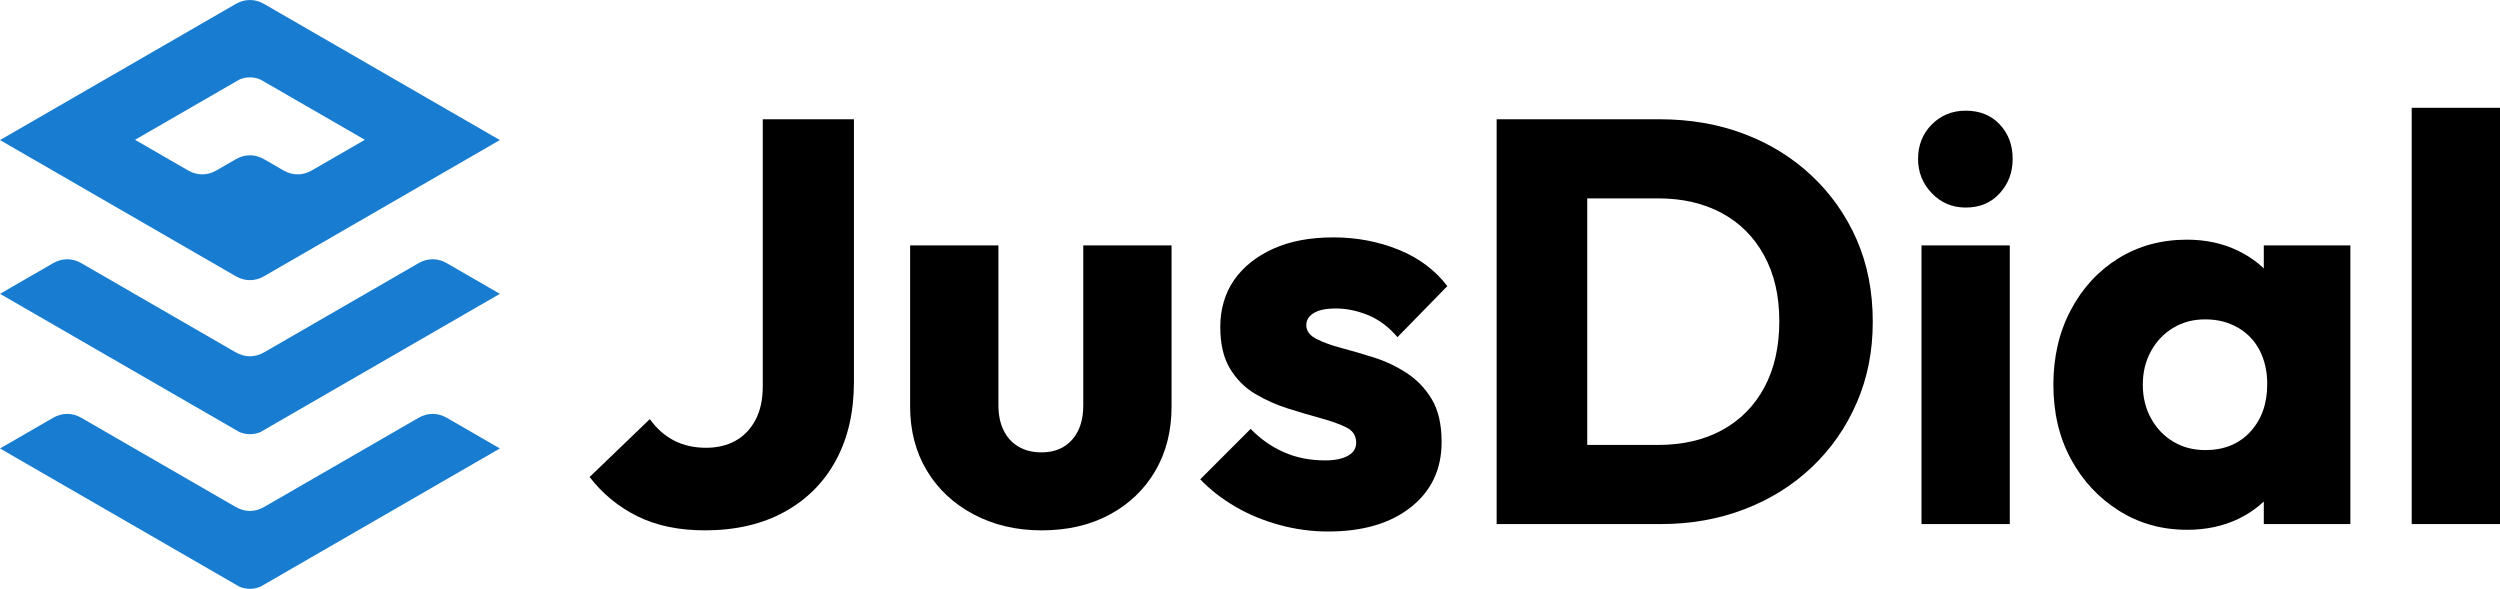 <svg xmlns="http://www.w3.org/2000/svg" viewBox="0 0 1729.19 407.28"><defs><style>      .real-es-dark {        fill: #187dd1;        fill-rule: evenodd;      }    </style></defs><g><g><g><path class="real-es-dark" d="m252.35,96.69l-72.23-41.69c-4.7-1.99-9.79-1.99-14.5,0l-72.22,41.69,36.81,21.26c6.17,3.54,13.21,3.54,19.36,0l13.05-7.54.58-.33c6.15-3.56,13.2-3.56,19.36,0l.57.32,13.05,7.55c6.17,3.54,13.21,3.54,19.38,0l36.8-21.26Zm-252.35.19l163.18,94.23c6.17,3.56,13.21,3.56,19.38,0l163.18-94.23L182.55,2.67c-6.16-3.56-13.21-3.56-19.38,0L0,96.88Z"></path><path class="real-es-dark" d="m289.57,181.98l-33.88,19.57-72.57,41.9c-6.92,4.02-13.57,4-20.51,0l-72.56-41.9-33.87-19.57c-6.15-3.55-13.21-3.55-19.36,0L0,203.23l165.61,95.61c4.73,1.96,9.8,1.96,14.5.02l165.63-95.63-36.8-21.25c-6.16-3.55-13.21-3.55-19.37,0"></path><path class="real-es-dark" d="m289.57,288.94l-33.88,19.57-72.57,41.9c-6.92,4.02-13.57,4.02-20.51,0l-72.56-41.9-33.87-19.57c-6.15-3.55-13.21-3.55-19.36,0L0,310.19l165.61,95.61c4.73,1.96,9.8,1.96,14.5.02l165.63-95.63-36.8-21.25c-6.16-3.55-13.21-3.55-19.37,0"></path></g><g><path d="m487.53,366.83c-17.98,0-33.51-3.24-46.6-9.72-13.09-6.48-24.13-15.53-33.11-27.17l41.64-40.05c4.76,6.61,10.37,11.57,16.85,14.87,6.47,3.31,13.81,4.96,22.01,4.96,7.67,0,14.41-1.59,20.23-4.76,5.81-3.17,10.44-7.93,13.88-14.28,3.43-6.35,5.16-14.14,5.16-23.4V82.49h63.06v181.63c0,20.89-4.16,39-12.49,54.33-8.33,15.34-20.23,27.23-35.69,35.69s-33.78,12.69-54.93,12.69Z"></path><path d="m720.32,366.83c-17.45,0-33.11-3.71-46.99-11.1-13.88-7.4-24.66-17.51-32.32-30.34-7.67-12.82-11.5-27.56-11.5-44.22v-111.44h61.07v110.65c0,6.61,1.19,12.36,3.57,17.25,2.38,4.9,5.81,8.66,10.31,11.3,4.49,2.65,9.78,3.97,15.86,3.97,8.99,0,16.06-2.91,21.22-8.72,5.16-5.81,7.73-13.74,7.73-23.79v-110.65h61.07v111.44c0,16.92-3.77,31.79-11.3,44.62-7.54,12.83-18.04,22.87-31.53,30.14-13.48,7.27-29.22,10.91-47.19,10.91Z"></path><path d="m918.6,367.63c-11.37,0-22.6-1.52-33.71-4.56-11.1-3.04-21.29-7.27-30.54-12.69-9.26-5.42-17.32-11.7-24.19-18.84l34.9-34.9c6.61,6.88,14.21,12.23,22.8,16.06,8.59,3.84,18.17,5.75,28.75,5.75,6.61,0,11.83-1.05,15.67-3.17,3.83-2.11,5.75-5.16,5.75-9.12,0-4.76-2.25-8.26-6.74-10.51-4.5-2.24-10.38-4.36-17.65-6.35-7.27-1.98-14.87-4.23-22.8-6.74-7.93-2.51-15.47-5.88-22.61-10.11-7.14-4.23-12.96-10.04-17.45-17.45-4.5-7.4-6.74-17.05-6.74-28.95s3.17-23.2,9.52-32.32c6.35-9.12,15.33-16.32,26.97-21.61,11.63-5.29,25.51-7.93,41.64-7.93s31.19,2.84,45.21,8.53c14.01,5.69,25.25,14.08,33.71,25.18l-34.5,35.3c-6.08-7.14-12.89-12.23-20.42-15.27-7.54-3.04-14.87-4.56-22.01-4.56s-12.03,1.06-15.47,3.17c-3.44,2.12-5.16,4.9-5.16,8.33,0,3.97,2.31,7.14,6.94,9.52,4.62,2.38,10.44,4.5,17.45,6.35,7,1.85,14.47,4.03,22.41,6.54,7.93,2.52,15.47,6.08,22.61,10.71,7.14,4.63,12.95,10.71,17.45,18.24,4.49,7.54,6.74,17.39,6.74,29.54,0,18.78-7.08,33.78-21.22,45.01-14.15,11.24-33.25,16.85-57.31,16.85Z"></path><path d="m1035.19,362.47V82.49h62.66v279.98h-62.66Zm42.83,0v-54.73h69c16.92,0,31.66-3.43,44.22-10.31,12.55-6.87,22.27-16.72,29.15-29.54,6.87-12.82,10.31-28.09,10.31-45.8s-3.51-32.58-10.51-45.41c-7.01-12.82-16.79-22.6-29.35-29.35-12.56-6.74-27.17-10.11-43.82-10.11h-70.99v-54.73h71.78c21.15,0,40.65,3.37,58.5,10.11,17.85,6.74,33.44,16.4,46.8,28.95,13.35,12.56,23.73,27.3,31.13,44.22,7.4,16.92,11.1,35.83,11.1,56.71s-3.71,39.06-11.1,56.12c-7.4,17.05-17.72,31.86-30.93,44.42-13.22,12.56-28.75,22.28-46.6,29.15-17.85,6.88-37.22,10.31-58.1,10.31h-70.59Z"></path><path d="m1359.59,143.56c-9.26,0-17.05-3.3-23.4-9.91-6.35-6.61-9.52-14.54-9.52-23.79s3.17-17.45,9.52-23.79,14.14-9.52,23.4-9.52c9.78,0,17.65,3.17,23.6,9.52,5.95,6.35,8.92,14.28,8.92,23.79s-2.97,17.19-8.92,23.79c-5.95,6.61-13.82,9.91-23.6,9.91Zm-30.54,218.91v-192.74h61.07v192.74h-61.07Z"></path><path d="m1512.67,366.44c-17.45,0-33.18-4.42-47.19-13.29-14.02-8.85-25.05-20.75-33.11-35.69-8.07-14.93-12.1-32.05-12.1-51.36s4.03-36.55,12.1-51.75c8.06-15.2,19.04-27.1,32.92-35.69,13.88-8.59,29.68-12.89,47.39-12.89,12.95,0,24.65,2.52,35.1,7.54,10.44,5.03,18.97,11.97,25.58,20.82,6.61,8.86,10.31,18.97,11.1,30.34v83.28c-.79,11.37-4.43,21.48-10.91,30.34-6.48,8.86-14.94,15.8-25.38,20.82-10.45,5.02-22.28,7.54-35.49,7.54Zm12.69-55.12c12.95,0,23.33-4.23,31.13-12.69,7.8-8.46,11.7-19.43,11.7-32.92,0-8.72-1.72-16.46-5.16-23.2-3.44-6.74-8.46-12.03-15.07-15.86-6.61-3.83-14.15-5.75-22.6-5.75s-15.54,1.92-22.01,5.75c-6.48,3.84-11.64,9.19-15.47,16.06-3.84,6.88-5.75,14.67-5.75,23.4s1.92,16.53,5.75,23.4c3.83,6.88,8.98,12.23,15.47,16.06,6.47,3.84,13.81,5.75,22.01,5.75Zm40.45,51.16v-51.95l9.12-47.19-9.12-46.4v-47.19h59.88v192.74h-59.88Z"></path><path d="m1668.12,362.47V74.56h61.07v287.92h-61.07Z"></path></g></g></g></svg>